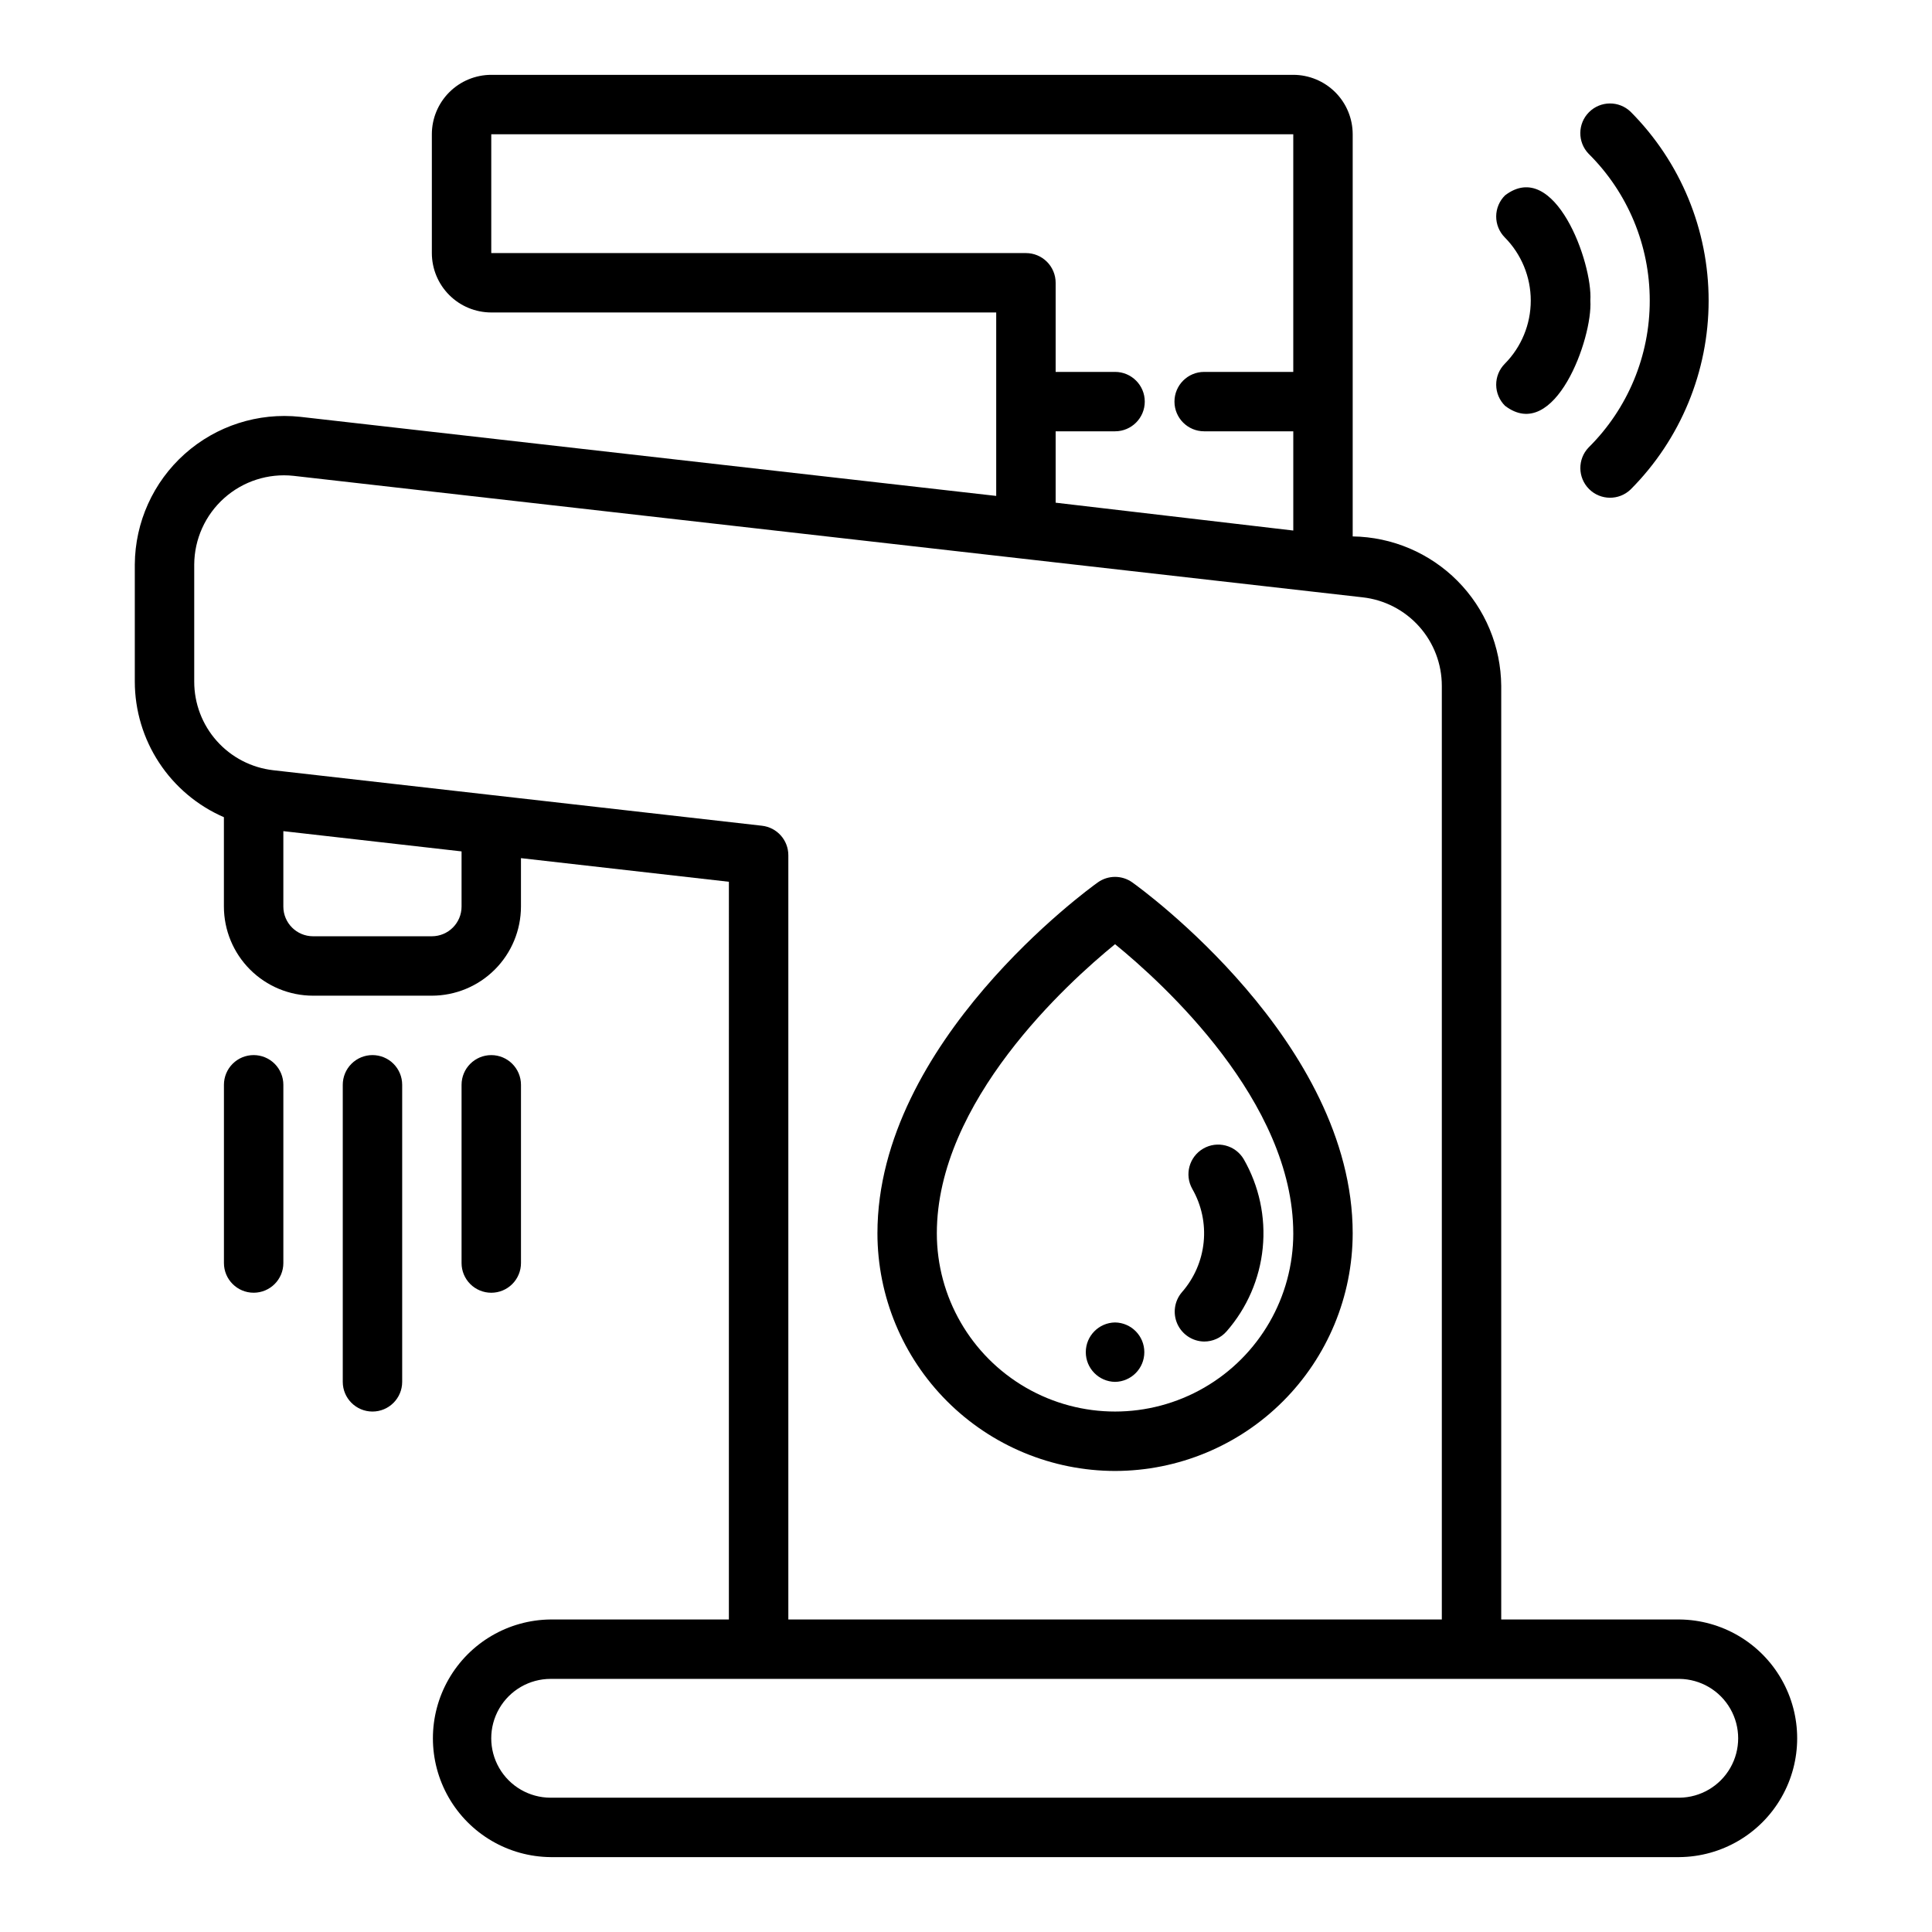 <?xml version="1.0" encoding="UTF-8"?>
<!-- Uploaded to: SVG Repo, www.svgrepo.com, Generator: SVG Repo Mixer Tools -->
<svg fill="#000000" width="800px" height="800px" version="1.1" viewBox="144 144 512 512" xmlns="http://www.w3.org/2000/svg">
 <g>
  <path d="m581.2 223.66c0.016 14.617-5.816 28.629-16.195 38.918-2.969 3.09-2.922 7.988 0.109 11.02s7.934 3.082 11.023 0.109c13.238-13.289 20.668-31.285 20.668-50.043 0-18.758-7.434-36.75-20.668-50.039-3.09-2.981-7.996-2.934-11.031 0.102-3.035 3.035-3.078 7.941-0.102 11.027 10.379 10.289 16.207 24.297 16.195 38.906z"/>
  <path d="m542.85 251.54c13.152 10.035 23.27-17.961 22.609-27.883 0.664-9.91-9.461-37.922-22.605-27.883-1.488 1.465-2.332 3.461-2.348 5.551-0.016 2.086 0.801 4.094 2.266 5.582 4.418 4.457 6.898 10.477 6.898 16.75 0 6.277-2.477 12.297-6.894 16.754-1.469 1.484-2.285 3.492-2.269 5.582 0.016 2.086 0.859 4.082 2.344 5.547z"/>
  <path d="m589.07 573.18h-47.23v-247.41c-0.082-10.441-4.246-20.43-11.602-27.836-7.359-7.402-17.324-11.633-27.762-11.777v-106.58c-0.004-4.176-1.664-8.176-4.613-11.129-2.953-2.949-6.957-4.609-11.129-4.617h-212.55c-4.172 0.008-8.176 1.668-11.125 4.617-2.953 2.953-4.613 6.953-4.617 11.129v31.488c0.004 4.172 1.664 8.176 4.617 11.129 2.949 2.949 6.953 4.609 11.125 4.613h133.82v48.617l-184.48-20.965c-11.121-1.184-22.23 2.391-30.574 9.84-8.344 7.449-13.148 18.082-13.227 29.27v31.082-0.004c0.012 7.637 2.254 15.102 6.449 21.48 4.195 6.383 10.16 11.398 17.164 14.438v23.684c0.008 6.262 2.5 12.266 6.926 16.691 4.426 4.43 10.43 6.918 16.691 6.926h31.488c6.262-0.008 12.266-2.496 16.691-6.926 4.426-4.426 6.918-10.43 6.926-16.691v-12.832l55.105 6.262-0.004 195.5h-47.23c-11.184 0.102-21.473 6.125-27.035 15.824-5.562 9.703-5.562 21.625 0 31.328 5.562 9.699 15.852 15.723 27.035 15.824h299.14c11.18-0.105 21.469-6.129 27.027-15.828 5.562-9.699 5.562-21.621 0-31.32-5.559-9.703-15.848-15.727-27.027-15.828zm-314.88-362.11v-31.488h212.54v62.977h-23.617 0.004c-4.348 0-7.871 3.523-7.871 7.871 0 4.348 3.523 7.871 7.871 7.871h23.617v26.297l-62.977-7.379v-18.918h15.742c4.348 0 7.875-3.523 7.875-7.871 0-4.348-3.527-7.871-7.875-7.871h-15.742v-23.617c0-2.086-0.828-4.09-2.305-5.566-1.477-1.477-3.481-2.305-5.566-2.305zm-7.871 173.18c-0.004 4.348-3.523 7.867-7.871 7.871h-31.488c-4.344-0.004-7.867-3.523-7.871-7.871v-19.988l47.23 5.367zm-49.898-36.129c-5.766-0.656-11.09-3.41-14.953-7.738s-6-9.93-5.996-15.734v-31.078c0.047-6.715 2.93-13.094 7.938-17.566 5.008-4.473 11.672-6.617 18.348-5.906l283.39 32.203c5.766 0.652 11.09 3.41 14.953 7.738 3.867 4.328 6 9.93 5.996 15.73v247.41h-173.18v-202.53c0-4.004-3.004-7.371-6.984-7.82zm372.65 272.29h-299.14c-5.625 0-10.824-3-13.637-7.871-2.812-4.871-2.812-10.871 0-15.742 2.812-4.871 8.012-7.875 13.637-7.875h299.14c5.582 0.066 10.715 3.078 13.484 7.926 2.773 4.844 2.773 10.797 0 15.641-2.769 4.844-7.902 7.859-13.484 7.922z"/>
  <path d="m242.71 423.61c-2.09 0-4.094 0.828-5.57 2.305-1.477 1.477-2.305 3.481-2.305 5.57v78.719c0 4.348 3.527 7.871 7.875 7.871 4.344 0 7.871-3.523 7.871-7.871v-78.719c0-2.09-0.828-4.094-2.305-5.57-1.477-1.477-3.481-2.305-5.566-2.305z"/>
  <path d="m274.19 486.59c2.09 0 4.094-0.828 5.57-2.305 1.477-1.477 2.305-3.477 2.305-5.566v-47.23c0-4.348-3.527-7.875-7.875-7.875s-7.871 3.527-7.871 7.875v47.23c0 2.09 0.828 4.09 2.305 5.566 1.477 1.477 3.481 2.305 5.566 2.305z"/>
  <path d="m211.22 423.61c-2.09 0-4.094 0.828-5.57 2.305-1.477 1.477-2.305 3.481-2.305 5.57v47.23c0 4.348 3.527 7.871 7.875 7.871s7.871-3.523 7.871-7.871v-47.23c0-2.09-0.828-4.094-2.305-5.57-1.477-1.477-3.481-2.305-5.566-2.305z"/>
  <path d="m439.5 533.82c16.699-0.02 32.707-6.66 44.512-18.469 11.805-11.805 18.445-27.812 18.465-44.508 0-50.699-56.016-91.297-58.402-92.996-2.734-1.953-6.41-1.953-9.145 0-2.387 1.699-58.402 42.297-58.402 92.996 0.016 16.695 6.66 32.703 18.465 44.508 11.805 11.809 27.812 18.449 44.508 18.469zm0-139.6c12.668 10.324 47.23 41.684 47.23 76.621h0.004c0 16.875-9.004 32.465-23.617 40.902-14.613 8.438-32.617 8.438-47.23 0s-23.617-24.027-23.617-40.902c0-34.941 34.562-66.297 47.23-76.621z"/>
  <path d="m463.12 499.52c2.262 0.004 4.414-0.969 5.91-2.664 5.43-6.191 8.793-13.926 9.605-22.125 0.816-8.195-0.953-16.441-5.059-23.578-2.215-3.691-6.981-4.922-10.703-2.762-3.727 2.16-5.019 6.91-2.914 10.664 2.461 4.281 3.516 9.223 3.023 14.133-0.492 4.914-2.508 9.547-5.762 13.258-2 2.332-2.469 5.613-1.207 8.414 1.266 2.801 4.035 4.617 7.106 4.66z"/>
  <path d="m439.5 510.21c4.305-0.062 7.758-3.57 7.758-7.871 0-4.305-3.453-7.809-7.758-7.875-4.301 0.066-7.754 3.57-7.754 7.875 0 4.301 3.453 7.809 7.754 7.871z"/>
 </g>
</svg>